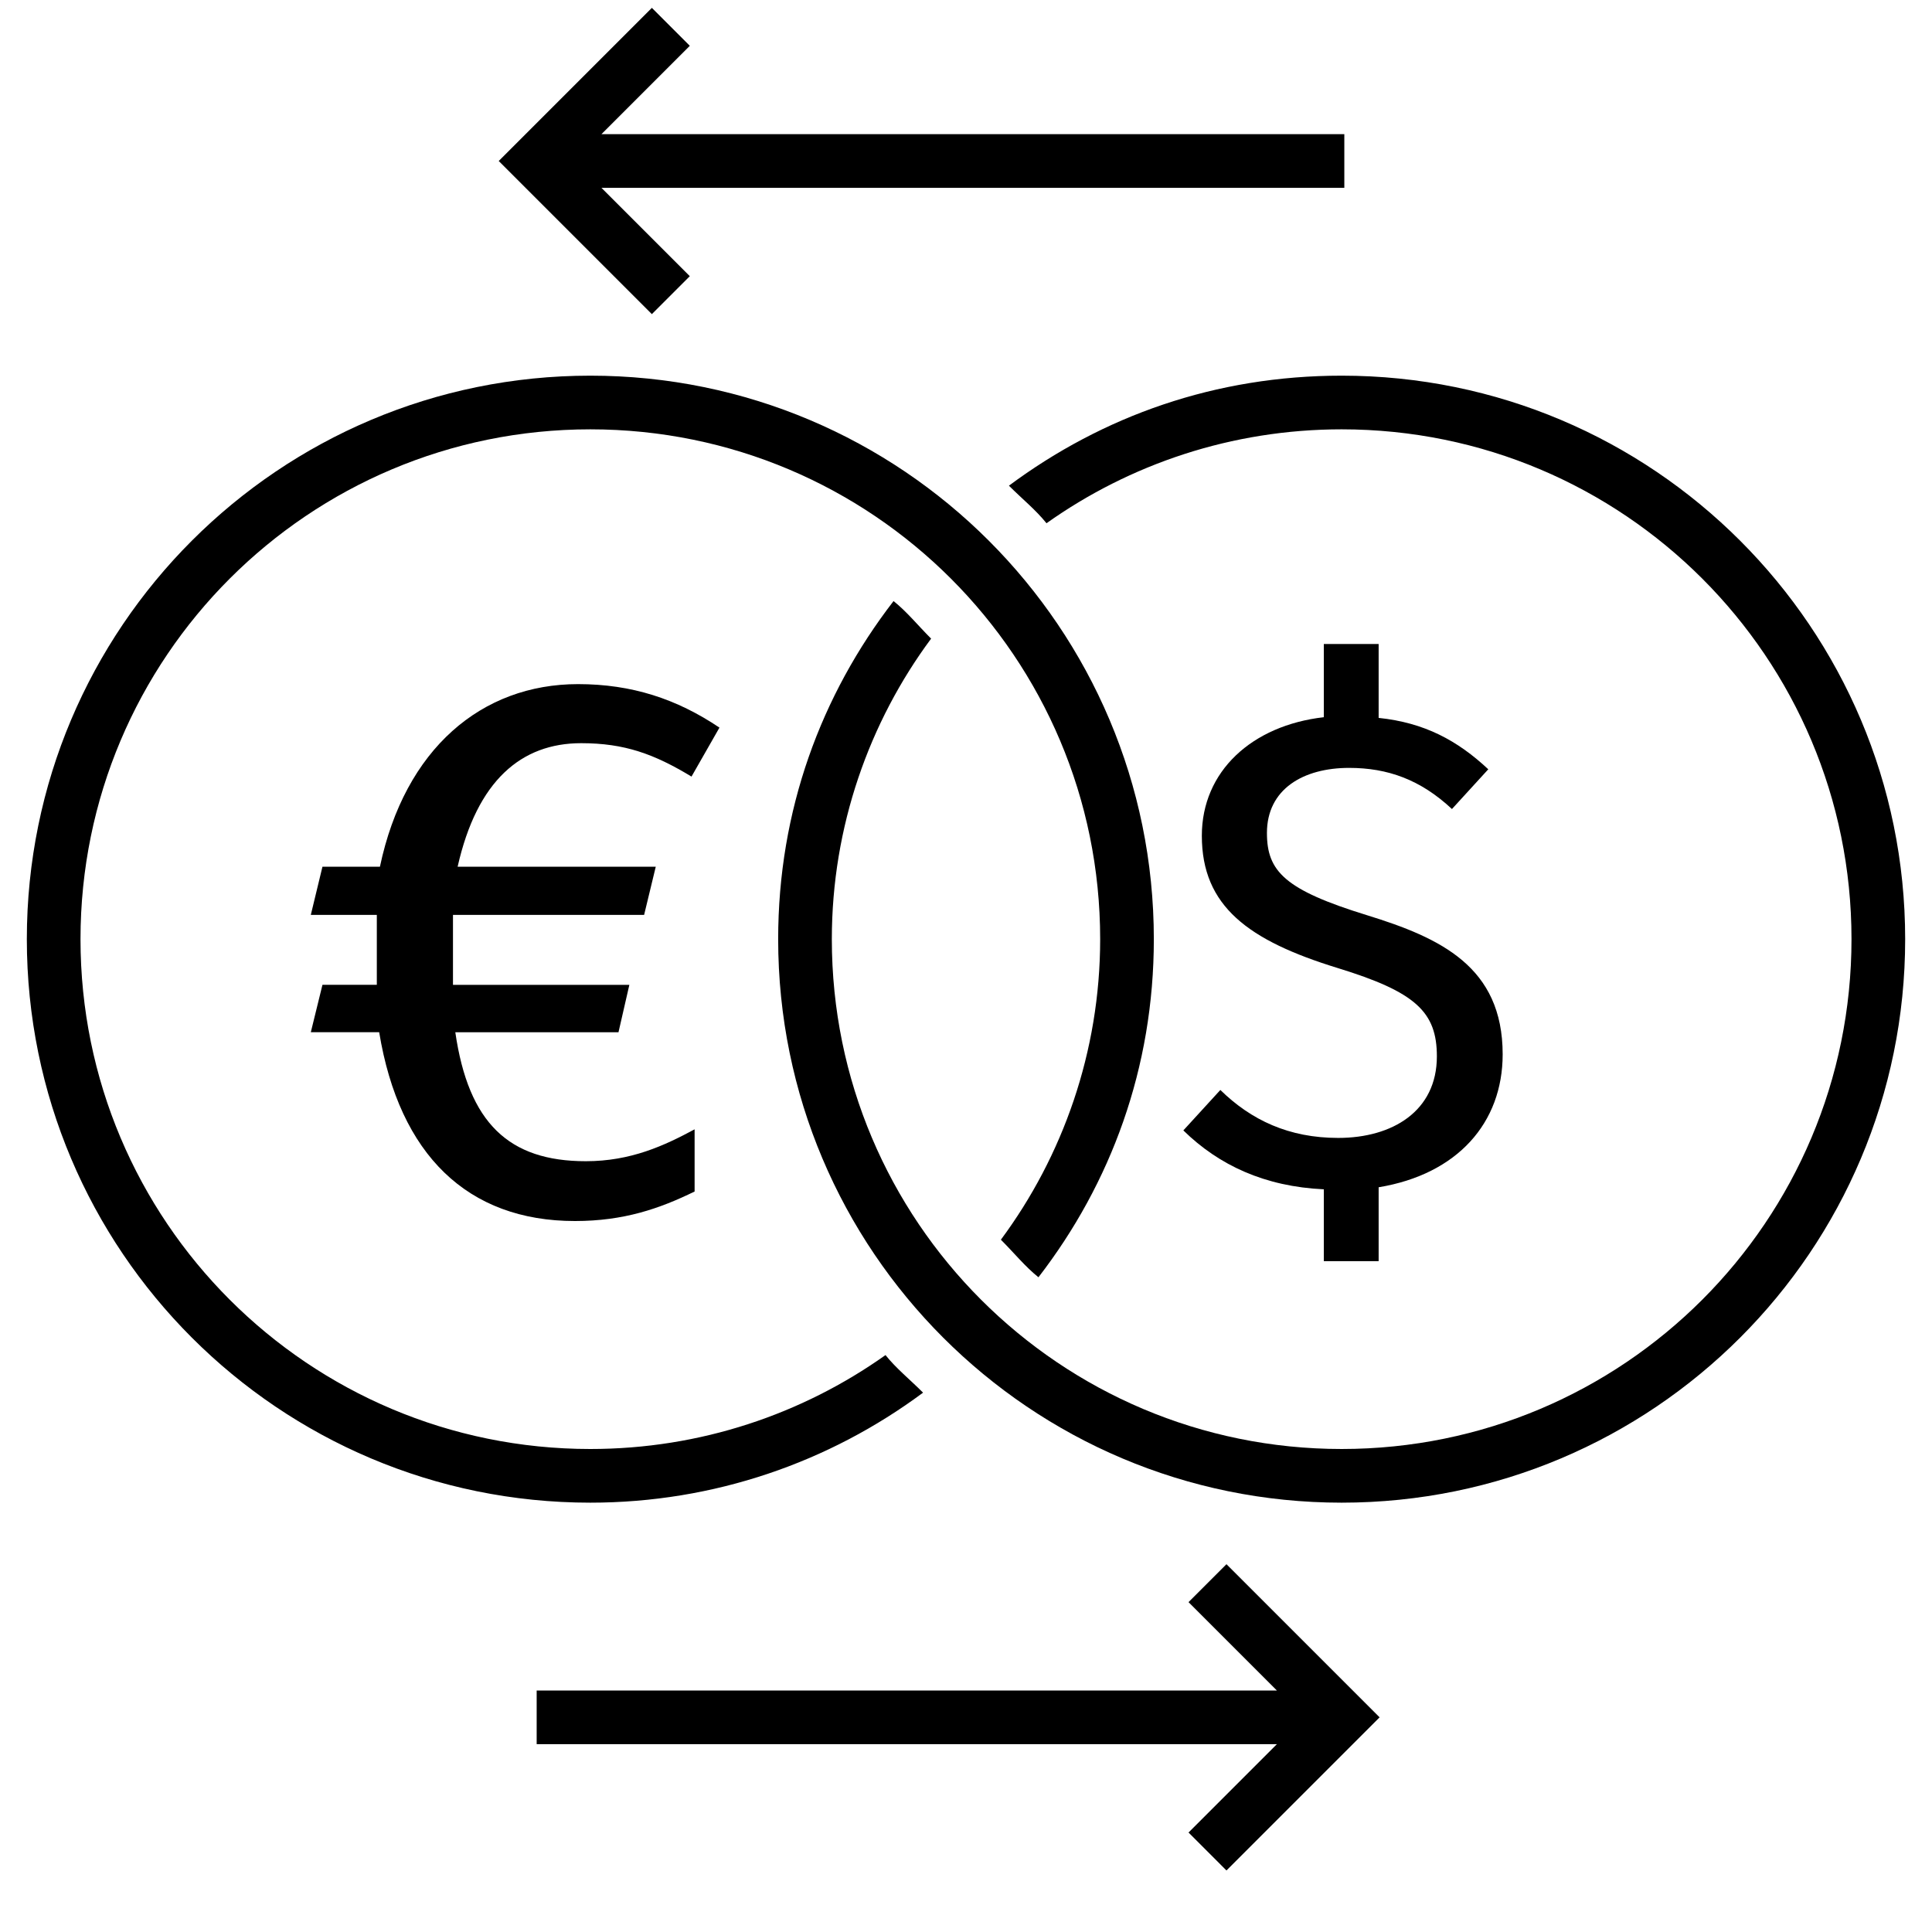 <?xml version="1.0" encoding="utf-8"?>
<!-- Generator: Adobe Illustrator 27.1.0, SVG Export Plug-In . SVG Version: 6.00 Build 0)  -->
<svg version="1.1" xmlns="http://www.w3.org/2000/svg" xmlns:xlink="http://www.w3.org/1999/xlink" x="0px" y="0px" width="72px"
	 height="72px" viewBox="0 0 72 72" style="enable-background:new 0 0 72 72;" xml:space="preserve">
<style type="text/css">
	.st0{fill:none;}
	.st1{display:none;}
	.st2{display:inline;}
	.st3{display:inline;fill:#E5202E;}
	.st4{display:inline;fill:#007AC3;}
	.st5{display:inline;fill:#85BC20;}
	.st6{display:inline;fill:none;}
</style>
<g id="transparant_background">
	<g id="a">
		<rect class="st0" width="72" height="72"/>
	</g>
</g>
<g id="basic__x2B__medium_icon">
	<g id="b">
		<path d="M33,50.5c-3.1,2.2-6.9,3.5-11,3.5C11.5,54,3,45.5,3,35s8.5-19,19-19s19,8.5,19,19c0,4.2-1.4,8.1-3.7,11.2
			c0.5,0.5,0.9,1,1.4,1.4C41.4,44.1,43,39.8,43,35c0-11.6-9.4-21-21-21S1,23.4,1,35s9.4,21,21,21c4.6,0,8.9-1.5,12.4-4.1
			C33.9,51.4,33.4,51,33,50.5L33,50.5z"/>
		<path d="M50,14c-4.7,0-8.9,1.5-12.4,4.1c0.5,0.5,1,0.9,1.4,1.4c3.1-2.2,6.9-3.5,11-3.5c10.5,0,19,8.5,19,19s-8.5,19-19,19
			s-19-8.5-19-19c0-4.2,1.4-8.1,3.7-11.2c-0.5-0.5-0.9-1-1.4-1.4C30.6,25.9,29,30.2,29,35c0,11.6,9.4,21,21,21s21-9.4,21-21
			S61.6,14,50,14z"/>
		<g>
			<path d="M51.378,44.246V47h-2.043v-2.678c-2.196-0.102-3.907-0.893-5.235-2.195l1.379-1.507c1.148,1.123,2.553,1.787,4.392,1.787
				c2.017,0,3.677-0.996,3.677-3.038c0-1.66-0.791-2.401-3.702-3.295c-3.32-1.022-5.057-2.298-5.057-4.928
				c0-2.401,1.865-4.111,4.546-4.418V24h2.043v2.754c1.711,0.178,2.937,0.842,4.086,1.915L54.11,30.15
				c-1.175-1.098-2.401-1.533-3.831-1.533c-1.711,0-3.064,0.791-3.064,2.426c0,1.43,0.665,2.12,3.728,3.064
				C53.676,34.951,56,36.023,56,39.292C56,41.845,54.314,43.761,51.378,44.246z"/>
		</g>
		<g>
			<path d="M21.832,43.275c1.679,0,2.924-0.58,4.054-1.188v2.317c-1.303,0.637-2.635,1.1-4.459,1.1
				c-3.996,0-6.543-2.461-7.296-7.036h-2.548l0.434-1.767h2.026v-2.606h-2.46l0.434-1.796h2.142
				c0.927-4.401,3.793-6.804,7.384-6.804c1.998,0,3.677,0.55,5.269,1.621l-1.042,1.825c-1.39-0.84-2.49-1.245-4.112-1.245
				c-2.229,0-3.879,1.39-4.604,4.604h7.384l-0.434,1.796h-7.123v2.606h6.573l-0.405,1.767h-6.081
				C17.459,41.856,18.965,43.275,21.832,43.275z"/>
		</g>
	</g>
	<polygon points="45.707,58.293 44.293,59.707 47.586,63 20,63 20,65 47.586,65 44.293,68.293 45.707,69.707 51.414,64 	"/>
	<polygon points="50.099,5 22.414,5 25.707,1.707 24.293,0.293 18.586,6 24.293,11.707 25.707,10.293 22.414,7 50.099,7 	"/>
</g>
<g id="large_icon" class="st1">
	<g id="a_00000111885607041833960240000013663026301330118026_" class="st2">
		<rect class="st0" width="72" height="72"/>
	</g>
	<path class="st3" d="M33,50.5c-3.1,2.2-6.9,3.5-11,3.5C11.5,54,3,45.5,3,35s8.5-19,19-19s19,8.5,19,19c0,4.2-1.4,8.1-3.7,11.2
		c0.5,0.5,0.9,1,1.4,1.4C41.4,44.1,43,39.8,43,35c0-11.6-9.4-21-21-21S1,23.4,1,35s9.4,21,21,21c4.6,0,8.9-1.5,12.4-4.1
		C33.9,51.4,33.4,51,33,50.5L33,50.5z"/>
	<path class="st4" d="M50,14c-4.7,0-8.9,1.5-12.4,4.1c0.5,0.5,1,0.9,1.4,1.4c3.1-2.2,6.9-3.5,11-3.5c10.5,0,19,8.5,19,19
		s-8.5,19-19,19s-19-8.5-19-19c0-4.2,1.4-8.1,3.7-11.2c-0.5-0.5-0.9-1-1.4-1.4C30.6,25.9,29,30.2,29,35c0,11.6,9.4,21,21,21
		s21-9.4,21-21S61.6,14,50,14z"/>
	<g class="st2">
		<path d="M51.378,44.246V47h-2.043v-2.678c-2.196-0.102-3.907-0.893-5.235-2.195l1.379-1.507c1.148,1.123,2.553,1.787,4.392,1.787
			c2.017,0,3.677-0.996,3.677-3.038c0-1.66-0.791-2.401-3.702-3.295c-3.32-1.022-5.057-2.298-5.057-4.928
			c0-2.401,1.865-4.111,4.546-4.418V24h2.043v2.754c1.711,0.178,2.937,0.842,4.086,1.915L54.11,30.15
			c-1.175-1.098-2.401-1.533-3.831-1.533c-1.711,0-3.064,0.791-3.064,2.426c0,1.43,0.665,2.12,3.728,3.064
			C53.676,34.951,56,36.023,56,39.292C56,41.845,54.314,43.761,51.378,44.246z"/>
	</g>
	<g class="st2">
		<path d="M21.832,43.275c1.679,0,2.924-0.58,4.054-1.188v2.317c-1.303,0.637-2.635,1.1-4.459,1.1c-3.996,0-6.543-2.461-7.296-7.036
			h-2.548l0.434-1.767h2.026v-2.606h-2.46l0.434-1.796h2.142c0.927-4.401,3.793-6.804,7.384-6.804c1.998,0,3.677,0.55,5.269,1.621
			l-1.042,1.825c-1.39-0.84-2.49-1.245-4.112-1.245c-2.229,0-3.879,1.39-4.604,4.604h7.384l-0.434,1.796h-7.123v2.606h6.573
			l-0.405,1.767h-6.081C17.459,41.856,18.965,43.275,21.832,43.275z"/>
	</g>
	<polygon class="st5" points="45.707,58.293 44.293,59.707 47.586,63 20,63 20,65 47.586,65 44.293,68.293 45.707,69.707 51.414,64 
			"/>
	<polygon class="st5" points="50.099,5 22.414,5 25.707,1.707 24.293,0.293 18.586,6 24.293,11.707 25.707,10.293 22.414,7 
		50.099,7 	"/>
	<rect class="st6" width="72" height="72"/>
</g>
<g id="colored_circle" class="st1">
</g>
<g id="primary_illustration" class="st1">
	<path class="st3" d="M29.704,82.128C20.683,88.347,9.762,92-2,92c-30.878,0-56-25.121-56-56c0-30.878,25.122-56,56-56
		S54,5.122,54,36c0,14.787-5.771,28.244-15.167,38.264c0.982,0.903,2.004,1.763,3.054,2.589C51.873,66.133,58,51.772,58,36
		C58,2.916,31.084-24-2-24S-62,2.916-62,36s26.916,60,60,60c12.942,0,24.929-4.133,34.742-11.128
		C31.699,83.99,30.688,83.073,29.704,82.128z"/>
	<path class="st4" d="M74-24c-12.942,0-24.93,4.133-34.742,11.128c1.043,0.882,2.054,1.799,3.038,2.744
		C51.317-16.347,62.238-20,74-20c30.879,0,56,25.122,56,56c0,30.879-25.121,56-56,56S18,66.879,18,36
		c0-14.787,5.771-28.244,15.167-38.264c-0.982-0.903-2.004-1.763-3.054-2.589C20.127,5.867,14,20.228,14,36
		c0,33.084,26.916,60,60,60s60-26.916,60-60S107.084-24,74-24z"/>
	<g class="st2">
		<path d="M-21.159,28.381H1.544L0.625,31.97h-22.118v8.597h20.449l-0.835,3.59h-19.447c1.502,11.852,7.178,16.859,15.858,16.859
			c4.924,0,8.18-1.586,11.602-3.505v4.507c-3.505,1.92-7.345,3.255-12.27,3.255c-11.101,0-18.446-7.178-20.365-21.116h-6.844
			l0.918-3.59h5.843V31.97h-6.761l0.918-3.589h6.093C-23.83,15.277-15.984,7.932-5.801,7.932c5.425,0,9.766,1.502,14.189,4.507
			l-2.086,3.505c-4.257-2.754-7.345-3.839-11.936-3.839C-13.229,12.105-18.989,17.363-21.159,28.381z"/>
	</g>
	<g class="st2">
		<path d="M80.996,62.605v7.409h-3.835v-7.259c-6.316-0.226-11.129-2.557-14.964-6.241l2.632-2.782
			c3.384,3.158,7.444,5.264,13.234,5.264c7.068,0,12.182-3.835,12.182-10.603c0-6.016-2.933-8.422-11.881-11.204
			c-9.926-3.158-14.212-6.617-14.212-13.686c0-6.692,5.188-11.655,13.009-12.257V2.952h3.835v8.295
			c5.264,0.451,8.798,2.406,12.182,5.489l-2.632,2.782c-3.534-3.309-6.993-4.587-11.655-4.587c-6.016,0-10.227,3.158-10.227,8.422
			c0,5.113,2.632,7.369,11.58,10.076c9.023,2.857,14.513,6.016,14.513,14.813C94.757,55.988,89.493,61.553,80.996,62.605z"/>
	</g>
	<rect x="-72" y="-72" class="st6" width="216" height="216"/>
</g>
</svg>
